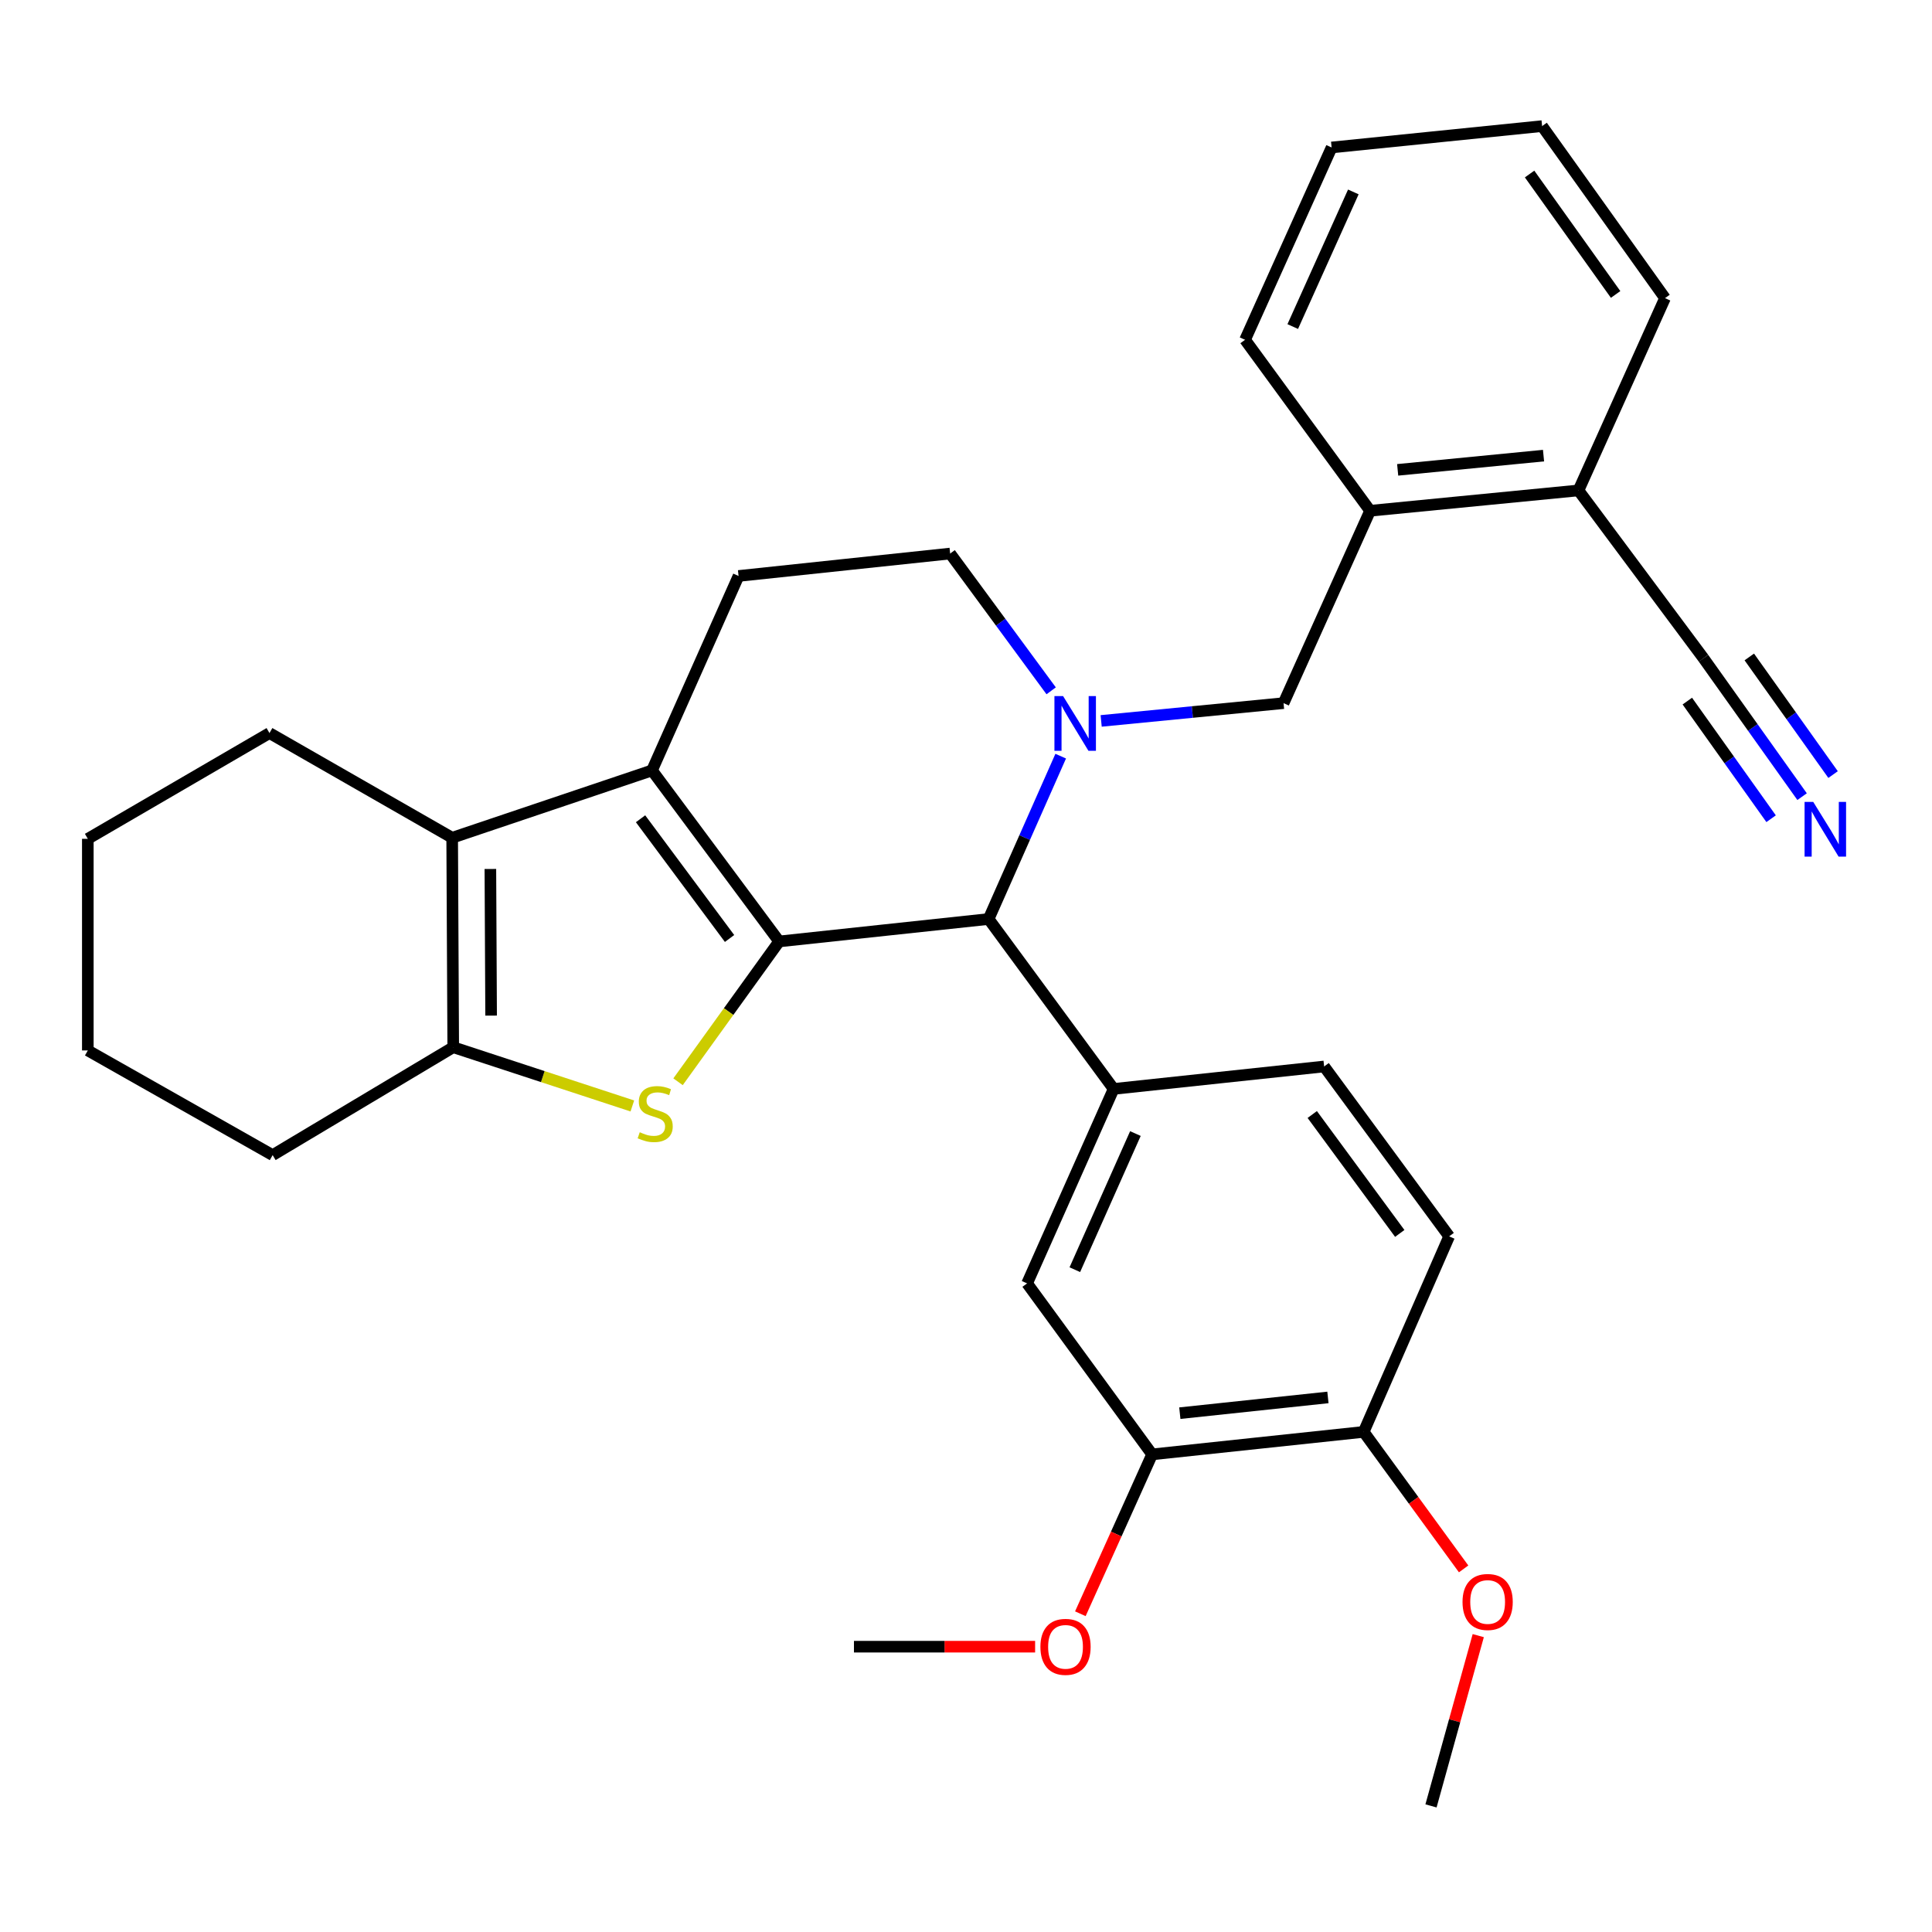 <?xml version='1.0' encoding='iso-8859-1'?>
<svg version='1.1' baseProfile='full'
              xmlns='http://www.w3.org/2000/svg'
                      xmlns:rdkit='http://www.rdkit.org/xml'
                      xmlns:xlink='http://www.w3.org/1999/xlink'
                  xml:space='preserve'
width='1000px' height='1000px' viewBox='0 0 1000 1000'>
<!-- END OF HEADER -->
<rect style='opacity:1.0;fill:#FFFFFF;stroke:none' width='1000' height='1000' x='0' y='0'> </rect>
<path class='bond-0' d='M 403.291,487.288 L 337.478,398.764' style='fill:none;fill-rule:evenodd;stroke:#000000;stroke-width:6px;stroke-linecap:butt;stroke-linejoin:miter;stroke-opacity:1' />
<path class='bond-0' d='M 377.617,485.758 L 331.547,423.791' style='fill:none;fill-rule:evenodd;stroke:#000000;stroke-width:6px;stroke-linecap:butt;stroke-linejoin:miter;stroke-opacity:1' />
<path class='bond-1' d='M 403.291,487.288 L 377.122,523.603' style='fill:none;fill-rule:evenodd;stroke:#000000;stroke-width:6px;stroke-linecap:butt;stroke-linejoin:miter;stroke-opacity:1' />
<path class='bond-1' d='M 377.122,523.603 L 350.954,559.918' style='fill:none;fill-rule:evenodd;stroke:#CCCC00;stroke-width:6px;stroke-linecap:butt;stroke-linejoin:miter;stroke-opacity:1' />
<path class='bond-3' d='M 403.291,487.288 L 511.703,475.681' style='fill:none;fill-rule:evenodd;stroke:#000000;stroke-width:6px;stroke-linecap:butt;stroke-linejoin:miter;stroke-opacity:1' />
<path class='bond-4' d='M 337.478,398.764 L 234.044,433.618' style='fill:none;fill-rule:evenodd;stroke:#000000;stroke-width:6px;stroke-linecap:butt;stroke-linejoin:miter;stroke-opacity:1' />
<path class='bond-8' d='M 337.478,398.764 L 382.276,298.119' style='fill:none;fill-rule:evenodd;stroke:#000000;stroke-width:6px;stroke-linecap:butt;stroke-linejoin:miter;stroke-opacity:1' />
<path class='bond-5' d='M 327.3,572.446 L 280.945,557.244' style='fill:none;fill-rule:evenodd;stroke:#CCCC00;stroke-width:6px;stroke-linecap:butt;stroke-linejoin:miter;stroke-opacity:1' />
<path class='bond-5' d='M 280.945,557.244 L 234.59,542.041' style='fill:none;fill-rule:evenodd;stroke:#000000;stroke-width:6px;stroke-linecap:butt;stroke-linejoin:miter;stroke-opacity:1' />
<path class='bond-2' d='M 549.019,391.384 L 530.361,433.532' style='fill:none;fill-rule:evenodd;stroke:#0000FF;stroke-width:6px;stroke-linecap:butt;stroke-linejoin:miter;stroke-opacity:1' />
<path class='bond-2' d='M 530.361,433.532 L 511.703,475.681' style='fill:none;fill-rule:evenodd;stroke:#000000;stroke-width:6px;stroke-linecap:butt;stroke-linejoin:miter;stroke-opacity:1' />
<path class='bond-7' d='M 569.961,373.145 L 617.164,368.544' style='fill:none;fill-rule:evenodd;stroke:#0000FF;stroke-width:6px;stroke-linecap:butt;stroke-linejoin:miter;stroke-opacity:1' />
<path class='bond-7' d='M 617.164,368.544 L 664.366,363.943' style='fill:none;fill-rule:evenodd;stroke:#000000;stroke-width:6px;stroke-linecap:butt;stroke-linejoin:miter;stroke-opacity:1' />
<path class='bond-11' d='M 544.083,357.567 L 517.938,322.039' style='fill:none;fill-rule:evenodd;stroke:#0000FF;stroke-width:6px;stroke-linecap:butt;stroke-linejoin:miter;stroke-opacity:1' />
<path class='bond-11' d='M 517.938,322.039 L 491.793,286.512' style='fill:none;fill-rule:evenodd;stroke:#000000;stroke-width:6px;stroke-linecap:butt;stroke-linejoin:miter;stroke-opacity:1' />
<path class='bond-6' d='M 511.703,475.681 L 576.411,563.625' style='fill:none;fill-rule:evenodd;stroke:#000000;stroke-width:6px;stroke-linecap:butt;stroke-linejoin:miter;stroke-opacity:1' />
<path class='bond-19' d='M 234.044,433.618 L 139.481,379.434' style='fill:none;fill-rule:evenodd;stroke:#000000;stroke-width:6px;stroke-linecap:butt;stroke-linejoin:miter;stroke-opacity:1' />
<path class='bond-31' d='M 234.044,433.618 L 234.59,542.041' style='fill:none;fill-rule:evenodd;stroke:#000000;stroke-width:6px;stroke-linecap:butt;stroke-linejoin:miter;stroke-opacity:1' />
<path class='bond-31' d='M 253.817,449.782 L 254.2,525.678' style='fill:none;fill-rule:evenodd;stroke:#000000;stroke-width:6px;stroke-linecap:butt;stroke-linejoin:miter;stroke-opacity:1' />
<path class='bond-21' d='M 234.59,542.041 L 141.122,597.888' style='fill:none;fill-rule:evenodd;stroke:#000000;stroke-width:6px;stroke-linecap:butt;stroke-linejoin:miter;stroke-opacity:1' />
<path class='bond-10' d='M 576.411,563.625 L 531.624,664.281' style='fill:none;fill-rule:evenodd;stroke:#000000;stroke-width:6px;stroke-linecap:butt;stroke-linejoin:miter;stroke-opacity:1' />
<path class='bond-10' d='M 587.684,586.729 L 556.333,657.188' style='fill:none;fill-rule:evenodd;stroke:#000000;stroke-width:6px;stroke-linecap:butt;stroke-linejoin:miter;stroke-opacity:1' />
<path class='bond-16' d='M 576.411,563.625 L 685.371,552.007' style='fill:none;fill-rule:evenodd;stroke:#000000;stroke-width:6px;stroke-linecap:butt;stroke-linejoin:miter;stroke-opacity:1' />
<path class='bond-14' d='M 664.366,363.943 L 709.164,264.37' style='fill:none;fill-rule:evenodd;stroke:#000000;stroke-width:6px;stroke-linecap:butt;stroke-linejoin:miter;stroke-opacity:1' />
<path class='bond-32' d='M 382.276,298.119 L 491.793,286.512' style='fill:none;fill-rule:evenodd;stroke:#000000;stroke-width:6px;stroke-linecap:butt;stroke-linejoin:miter;stroke-opacity:1' />
<path class='bond-9' d='M 932.761,412.344 L 907.249,376.531' style='fill:none;fill-rule:evenodd;stroke:#0000FF;stroke-width:6px;stroke-linecap:butt;stroke-linejoin:miter;stroke-opacity:1' />
<path class='bond-9' d='M 907.249,376.531 L 881.738,340.718' style='fill:none;fill-rule:evenodd;stroke:#000000;stroke-width:6px;stroke-linecap:butt;stroke-linejoin:miter;stroke-opacity:1' />
<path class='bond-9' d='M 948.799,400.919 L 927.114,370.478' style='fill:none;fill-rule:evenodd;stroke:#0000FF;stroke-width:6px;stroke-linecap:butt;stroke-linejoin:miter;stroke-opacity:1' />
<path class='bond-9' d='M 927.114,370.478 L 905.429,340.037' style='fill:none;fill-rule:evenodd;stroke:#000000;stroke-width:6px;stroke-linecap:butt;stroke-linejoin:miter;stroke-opacity:1' />
<path class='bond-9' d='M 916.723,423.769 L 895.038,393.328' style='fill:none;fill-rule:evenodd;stroke:#0000FF;stroke-width:6px;stroke-linecap:butt;stroke-linejoin:miter;stroke-opacity:1' />
<path class='bond-9' d='M 895.038,393.328 L 873.353,362.887' style='fill:none;fill-rule:evenodd;stroke:#000000;stroke-width:6px;stroke-linecap:butt;stroke-linejoin:miter;stroke-opacity:1' />
<path class='bond-13' d='M 531.624,664.281 L 596.333,752.783' style='fill:none;fill-rule:evenodd;stroke:#000000;stroke-width:6px;stroke-linecap:butt;stroke-linejoin:miter;stroke-opacity:1' />
<path class='bond-12' d='M 881.738,340.718 L 817.019,253.846' style='fill:none;fill-rule:evenodd;stroke:#000000;stroke-width:6px;stroke-linecap:butt;stroke-linejoin:miter;stroke-opacity:1' />
<path class='bond-20' d='M 596.333,752.783 L 577.761,794.028' style='fill:none;fill-rule:evenodd;stroke:#000000;stroke-width:6px;stroke-linecap:butt;stroke-linejoin:miter;stroke-opacity:1' />
<path class='bond-20' d='M 577.761,794.028 L 559.189,835.274' style='fill:none;fill-rule:evenodd;stroke:#FF0000;stroke-width:6px;stroke-linecap:butt;stroke-linejoin:miter;stroke-opacity:1' />
<path class='bond-34' d='M 596.333,752.783 L 705.839,741.143' style='fill:none;fill-rule:evenodd;stroke:#000000;stroke-width:6px;stroke-linecap:butt;stroke-linejoin:miter;stroke-opacity:1' />
<path class='bond-34' d='M 610.677,731.456 L 687.331,723.308' style='fill:none;fill-rule:evenodd;stroke:#000000;stroke-width:6px;stroke-linecap:butt;stroke-linejoin:miter;stroke-opacity:1' />
<path class='bond-15' d='M 709.164,264.37 L 817.019,253.846' style='fill:none;fill-rule:evenodd;stroke:#000000;stroke-width:6px;stroke-linecap:butt;stroke-linejoin:miter;stroke-opacity:1' />
<path class='bond-15' d='M 723.43,243.194 L 798.928,235.827' style='fill:none;fill-rule:evenodd;stroke:#000000;stroke-width:6px;stroke-linecap:butt;stroke-linejoin:miter;stroke-opacity:1' />
<path class='bond-23' d='M 709.164,264.37 L 644.445,175.879' style='fill:none;fill-rule:evenodd;stroke:#000000;stroke-width:6px;stroke-linecap:butt;stroke-linejoin:miter;stroke-opacity:1' />
<path class='bond-24' d='M 817.019,253.846 L 861.806,154.317' style='fill:none;fill-rule:evenodd;stroke:#000000;stroke-width:6px;stroke-linecap:butt;stroke-linejoin:miter;stroke-opacity:1' />
<path class='bond-18' d='M 685.371,552.007 L 750.079,639.94' style='fill:none;fill-rule:evenodd;stroke:#000000;stroke-width:6px;stroke-linecap:butt;stroke-linejoin:miter;stroke-opacity:1' />
<path class='bond-18' d='M 679.217,576.868 L 724.512,638.421' style='fill:none;fill-rule:evenodd;stroke:#000000;stroke-width:6px;stroke-linecap:butt;stroke-linejoin:miter;stroke-opacity:1' />
<path class='bond-17' d='M 705.839,741.143 L 750.079,639.94' style='fill:none;fill-rule:evenodd;stroke:#000000;stroke-width:6px;stroke-linecap:butt;stroke-linejoin:miter;stroke-opacity:1' />
<path class='bond-22' d='M 705.839,741.143 L 731.703,776.6' style='fill:none;fill-rule:evenodd;stroke:#000000;stroke-width:6px;stroke-linecap:butt;stroke-linejoin:miter;stroke-opacity:1' />
<path class='bond-22' d='M 731.703,776.6 L 757.568,812.056' style='fill:none;fill-rule:evenodd;stroke:#FF0000;stroke-width:6px;stroke-linecap:butt;stroke-linejoin:miter;stroke-opacity:1' />
<path class='bond-27' d='M 139.481,379.434 L 45.455,434.176' style='fill:none;fill-rule:evenodd;stroke:#000000;stroke-width:6px;stroke-linecap:butt;stroke-linejoin:miter;stroke-opacity:1' />
<path class='bond-25' d='M 535.775,852.323 L 488.891,852.323' style='fill:none;fill-rule:evenodd;stroke:#FF0000;stroke-width:6px;stroke-linecap:butt;stroke-linejoin:miter;stroke-opacity:1' />
<path class='bond-25' d='M 488.891,852.323 L 442.007,852.323' style='fill:none;fill-rule:evenodd;stroke:#000000;stroke-width:6px;stroke-linecap:butt;stroke-linejoin:miter;stroke-opacity:1' />
<path class='bond-28' d='M 141.122,597.888 L 45.455,543.704' style='fill:none;fill-rule:evenodd;stroke:#000000;stroke-width:6px;stroke-linecap:butt;stroke-linejoin:miter;stroke-opacity:1' />
<path class='bond-26' d='M 765.143,846.599 L 752.912,890.665' style='fill:none;fill-rule:evenodd;stroke:#FF0000;stroke-width:6px;stroke-linecap:butt;stroke-linejoin:miter;stroke-opacity:1' />
<path class='bond-26' d='M 752.912,890.665 L 740.682,934.732' style='fill:none;fill-rule:evenodd;stroke:#000000;stroke-width:6px;stroke-linecap:butt;stroke-linejoin:miter;stroke-opacity:1' />
<path class='bond-29' d='M 644.445,175.879 L 689.243,76.329' style='fill:none;fill-rule:evenodd;stroke:#000000;stroke-width:6px;stroke-linecap:butt;stroke-linejoin:miter;stroke-opacity:1' />
<path class='bond-29' d='M 669.122,169.027 L 700.481,99.342' style='fill:none;fill-rule:evenodd;stroke:#000000;stroke-width:6px;stroke-linecap:butt;stroke-linejoin:miter;stroke-opacity:1' />
<path class='bond-35' d='M 861.806,154.317 L 798.191,65.269' style='fill:none;fill-rule:evenodd;stroke:#000000;stroke-width:6px;stroke-linecap:butt;stroke-linejoin:miter;stroke-opacity:1' />
<path class='bond-35' d='M 836.241,152.406 L 791.711,90.072' style='fill:none;fill-rule:evenodd;stroke:#000000;stroke-width:6px;stroke-linecap:butt;stroke-linejoin:miter;stroke-opacity:1' />
<path class='bond-33' d='M 45.455,434.176 L 45.455,543.704' style='fill:none;fill-rule:evenodd;stroke:#000000;stroke-width:6px;stroke-linecap:butt;stroke-linejoin:miter;stroke-opacity:1' />
<path class='bond-30' d='M 689.243,76.329 L 798.191,65.269' style='fill:none;fill-rule:evenodd;stroke:#000000;stroke-width:6px;stroke-linecap:butt;stroke-linejoin:miter;stroke-opacity:1' />
<path  class='atom-2' d='M 331.13 586.046
Q 331.45 586.166, 332.77 586.726
Q 334.09 587.286, 335.53 587.646
Q 337.01 587.966, 338.45 587.966
Q 341.13 587.966, 342.69 586.686
Q 344.25 585.366, 344.25 583.086
Q 344.25 581.526, 343.45 580.566
Q 342.69 579.606, 341.49 579.086
Q 340.29 578.566, 338.29 577.966
Q 335.77 577.206, 334.25 576.486
Q 332.77 575.766, 331.69 574.246
Q 330.65 572.726, 330.65 570.166
Q 330.65 566.606, 333.05 564.406
Q 335.49 562.206, 340.29 562.206
Q 343.57 562.206, 347.29 563.766
L 346.37 566.846
Q 342.97 565.446, 340.41 565.446
Q 337.65 565.446, 336.13 566.606
Q 334.61 567.726, 334.65 569.686
Q 334.65 571.206, 335.41 572.126
Q 336.21 573.046, 337.33 573.566
Q 338.49 574.086, 340.41 574.686
Q 342.97 575.486, 344.49 576.286
Q 346.01 577.086, 347.09 578.726
Q 348.21 580.326, 348.21 583.086
Q 348.21 587.006, 345.57 589.126
Q 342.97 591.206, 338.61 591.206
Q 336.09 591.206, 334.17 590.646
Q 332.29 590.126, 330.05 589.206
L 331.13 586.046
' fill='#CCCC00'/>
<path  class='atom-3' d='M 550.252 360.296
L 559.532 375.296
Q 560.452 376.776, 561.932 379.456
Q 563.412 382.136, 563.492 382.296
L 563.492 360.296
L 567.252 360.296
L 567.252 388.616
L 563.372 388.616
L 553.412 372.216
Q 552.252 370.296, 551.012 368.096
Q 549.812 365.896, 549.452 365.216
L 549.452 388.616
L 545.772 388.616
L 545.772 360.296
L 550.252 360.296
' fill='#0000FF'/>
<path  class='atom-10' d='M 938.523 415.06
L 947.803 430.06
Q 948.723 431.54, 950.203 434.22
Q 951.683 436.9, 951.763 437.06
L 951.763 415.06
L 955.523 415.06
L 955.523 443.38
L 951.643 443.38
L 941.683 426.98
Q 940.523 425.06, 939.283 422.86
Q 938.083 420.66, 937.723 419.98
L 937.723 443.38
L 934.043 443.38
L 934.043 415.06
L 938.523 415.06
' fill='#0000FF'/>
<path  class='atom-21' d='M 538.513 852.403
Q 538.513 845.603, 541.873 841.803
Q 545.233 838.003, 551.513 838.003
Q 557.793 838.003, 561.153 841.803
Q 564.513 845.603, 564.513 852.403
Q 564.513 859.283, 561.113 863.203
Q 557.713 867.083, 551.513 867.083
Q 545.273 867.083, 541.873 863.203
Q 538.513 859.323, 538.513 852.403
M 551.513 863.883
Q 555.833 863.883, 558.153 861.003
Q 560.513 858.083, 560.513 852.403
Q 560.513 846.843, 558.153 844.043
Q 555.833 841.203, 551.513 841.203
Q 547.193 841.203, 544.833 844.003
Q 542.513 846.803, 542.513 852.403
Q 542.513 858.123, 544.833 861.003
Q 547.193 863.883, 551.513 863.883
' fill='#FF0000'/>
<path  class='atom-23' d='M 757 829.178
Q 757 822.378, 760.36 818.578
Q 763.72 814.778, 770 814.778
Q 776.28 814.778, 779.64 818.578
Q 783 822.378, 783 829.178
Q 783 836.058, 779.6 839.978
Q 776.2 843.858, 770 843.858
Q 763.76 843.858, 760.36 839.978
Q 757 836.098, 757 829.178
M 770 840.658
Q 774.32 840.658, 776.64 837.778
Q 779 834.858, 779 829.178
Q 779 823.618, 776.64 820.818
Q 774.32 817.978, 770 817.978
Q 765.68 817.978, 763.32 820.778
Q 761 823.578, 761 829.178
Q 761 834.898, 763.32 837.778
Q 765.68 840.658, 770 840.658
' fill='#FF0000'/>
</svg>
